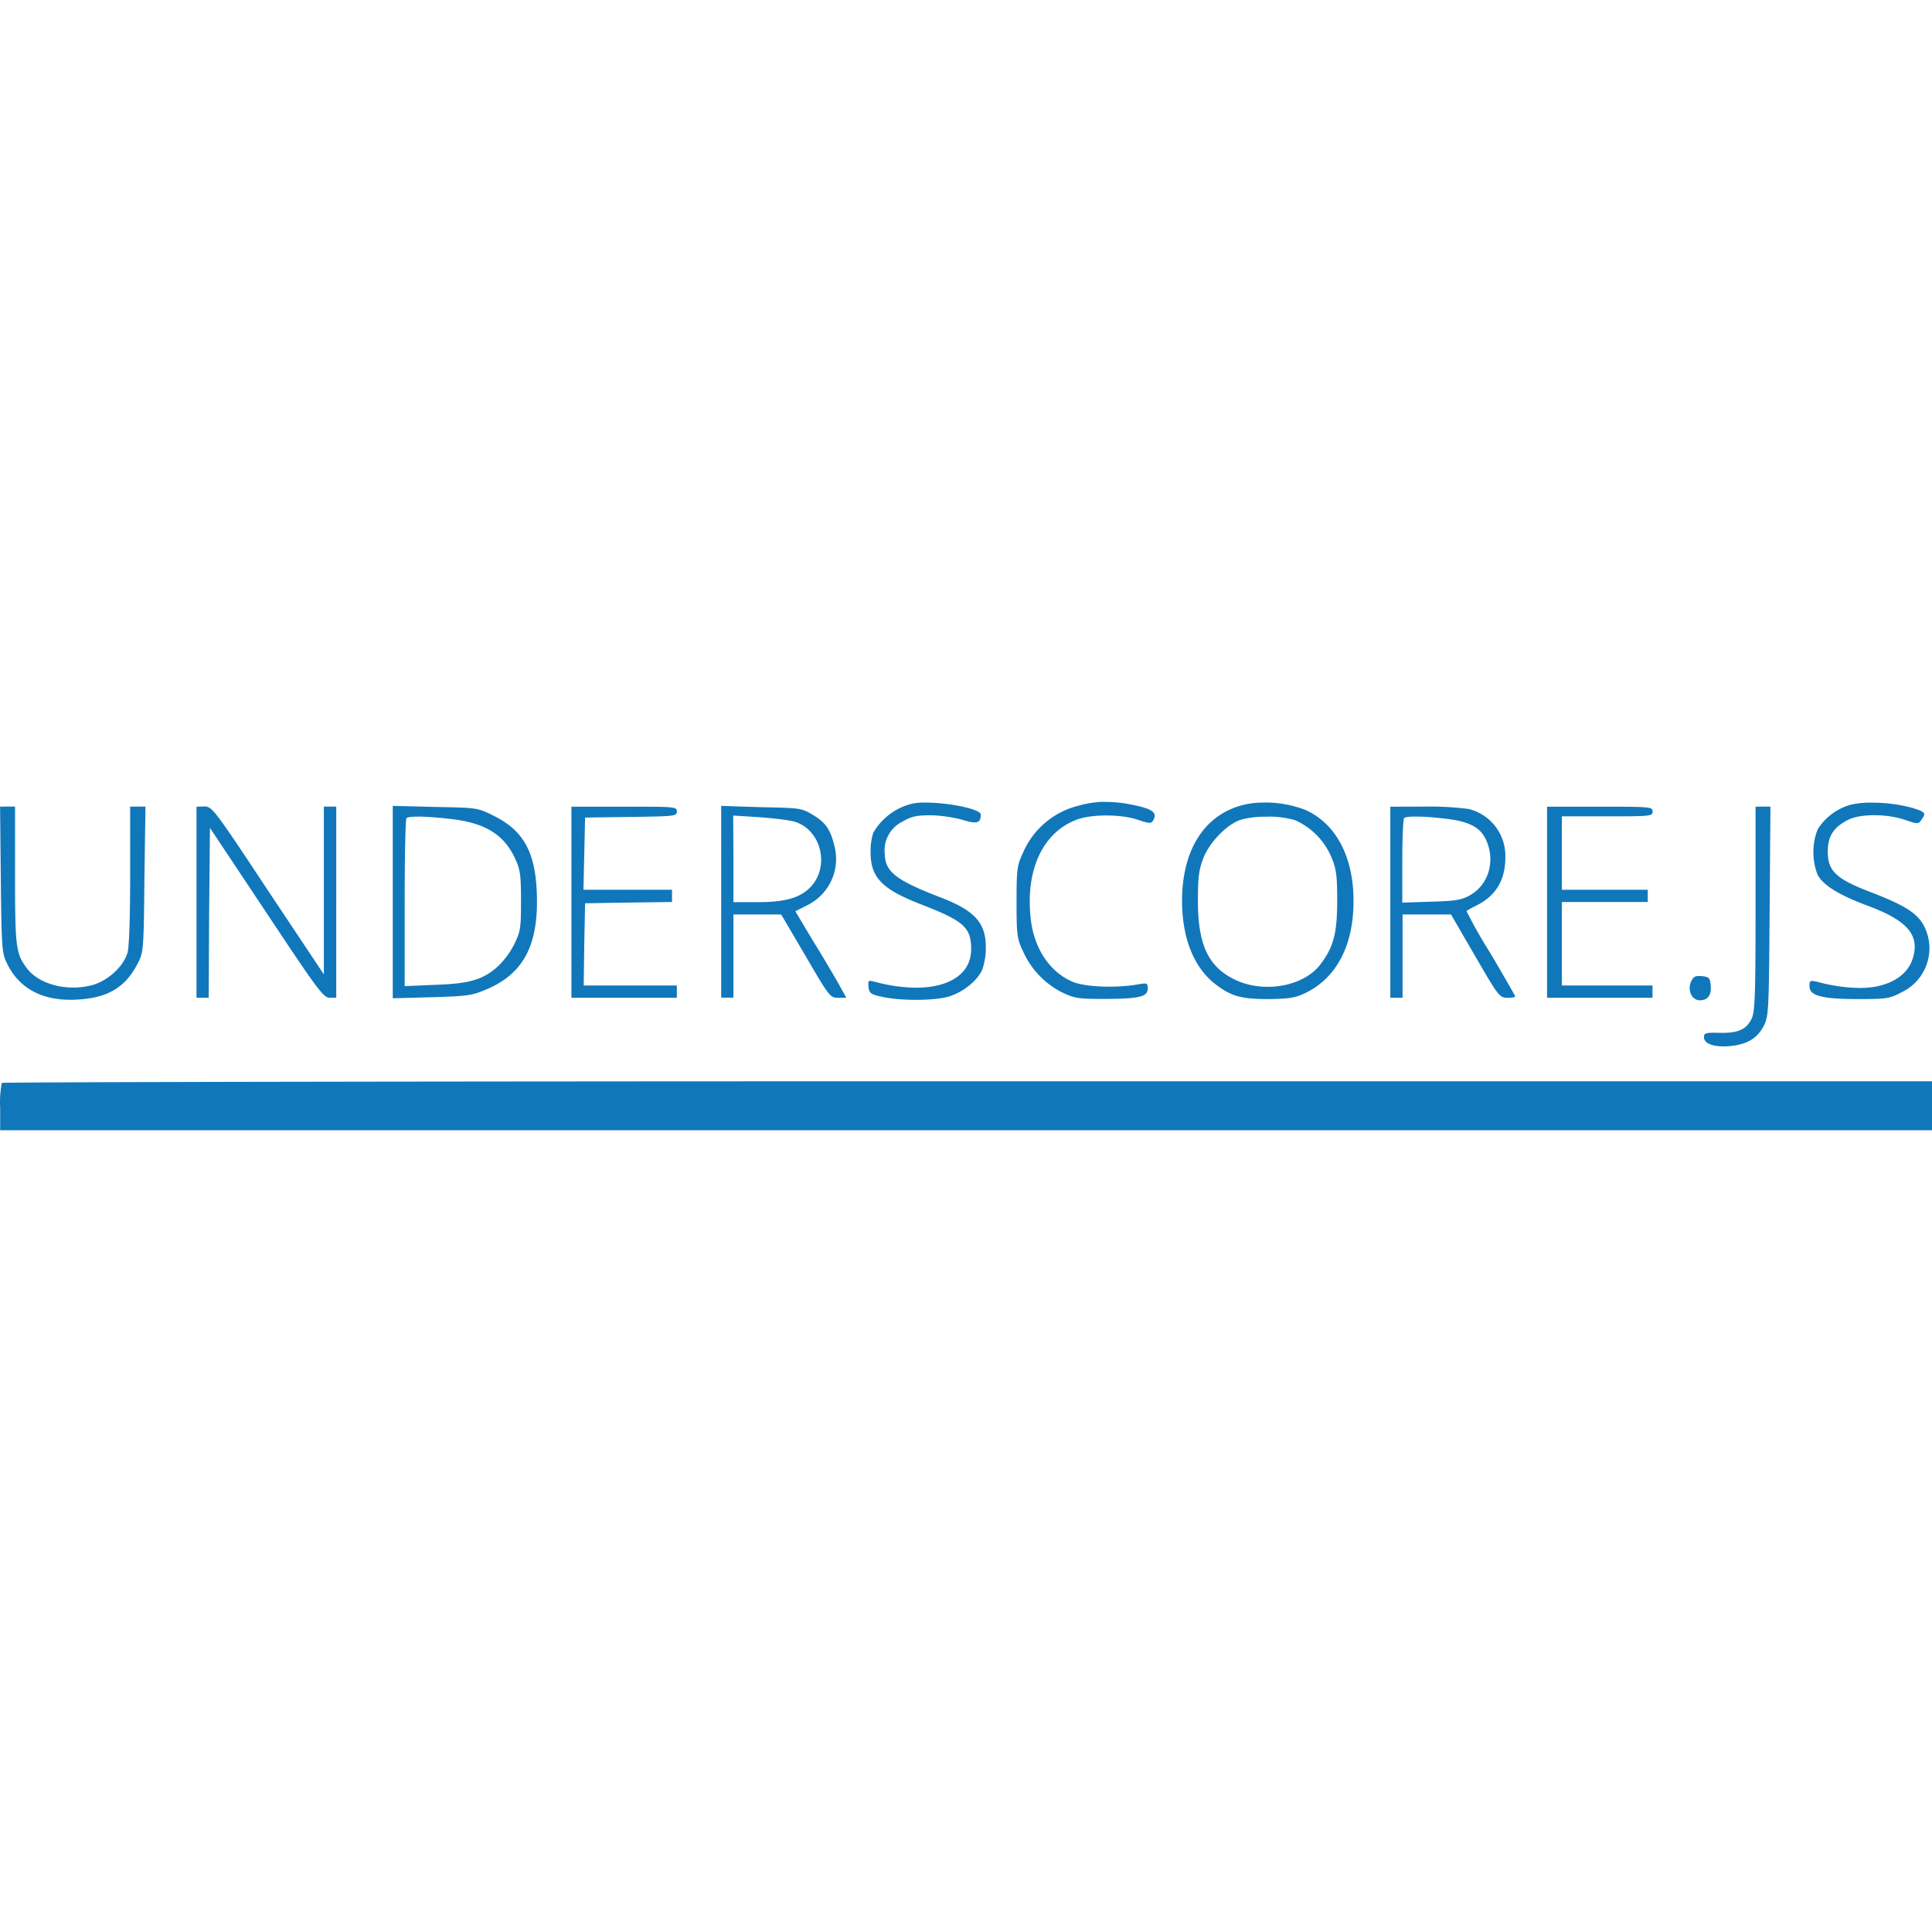 <svg role="img" width="32px" height="32px" viewBox="0 0 24 24" xmlns="http://www.w3.org/2000/svg"><title>Underscore.js</title><path fill="#17b7a" d="M13.704 9.96a1.244 1.244 0 0 0-.3.047 1.016 1.016 0 0 0-.696.586c-.074.16-.08.202-.08.613 0 .413.006.453.08.61a1.047 1.047 0 0 0 .478.508c.158.076.204.085.507.085.452 0 .564-.025.564-.125 0-.076-.003-.076-.143-.052-.277.045-.652.027-.8-.04-.286-.13-.476-.424-.512-.798-.061-.597.155-1.057.579-1.214.183-.067.545-.067.752.003.133.045.167.05.188.015.067-.107-.005-.155-.304-.21a1.545 1.545 0 0 0-.313-.026zm-2.227.01a.692.692 0 0 0-.16.017.765.765 0 0 0-.469.358.745.745 0 0 0-.033.244c0 .314.142.46.646.653.512.2.603.28.603.55 0 .42-.515.59-1.213.4-.064-.016-.07-.011-.062.068.01.08.026.093.178.125.242.05.634.047.817-.005.182-.055.362-.2.42-.34a.835.835 0 0 0 .042-.277c0-.3-.14-.453-.562-.615-.55-.212-.687-.316-.693-.537a.4.4 0 0 1 .216-.403c.116-.066.173-.08.354-.08.116 0 .296.027.393.056.183.055.228.043.23-.064 0-.074-.43-.154-.706-.15zm4.233 0a1.044 1.044 0 0 0-.226.02c-.507.106-.8.55-.8 1.201 0 .453.142.817.4 1.024.205.16.326.196.68.196.258-.004.329-.016.457-.078.383-.188.593-.59.593-1.14 0-.549-.216-.957-.593-1.13a1.39 1.39 0 0 0-.51-.094zm7.536.001a1.027 1.027 0 0 0-.257.026.707.707 0 0 0-.41.307.78.78 0 0 0 0 .563c.07.13.263.252.64.391.48.182.629.36.543.645-.069.23-.32.37-.657.37a2.087 2.087 0 0 1-.527-.076c-.094-.02-.1-.018-.1.054 0 .12.155.16.61.16.354 0 .388-.007.537-.086a.605.605 0 0 0 .29-.793c-.08-.177-.229-.277-.677-.45-.426-.162-.533-.262-.533-.5 0-.194.07-.303.248-.395.152-.08.48-.08.71-.003.16.055.166.055.206 0 .061-.085.052-.097-.12-.15a1.907 1.907 0 0 0-.503-.063Zm-18.367.04v2.39l.48-.013c.423-.012.5-.02.666-.09.48-.196.67-.559.643-1.214-.02-.506-.17-.77-.535-.95-.2-.1-.204-.1-.728-.11Zm4.08 0v2.382h.152V11.36h.593l.304.517c.296.509.305.518.405.518h.1l-.097-.176a18.403 18.403 0 0 0-.32-.537l-.216-.362.15-.076a.64.64 0 0 0 .335-.737c-.049-.204-.11-.293-.277-.39-.133-.08-.16-.08-.633-.09zm-8.958.01.009.903c.01.876.013.912.08 1.05.157.32.463.472.888.442.37-.024.583-.155.733-.449.07-.134.075-.158.083-1.043l.013-.904h-.19v.843c0 .52-.012.892-.032.968-.05.178-.254.362-.454.41-.31.077-.653-.017-.8-.217-.134-.18-.144-.264-.144-1.155v-.85H.095Zm2.44 0v2.373h.152l.005-1.054.01-1.056.7 1.052c.637.96.71 1.058.786 1.058h.083V10.02h-.154v2.084l-.693-1.04c-.67-1.014-.695-1.043-.79-1.046Zm4.657 0v2.373h1.31v-.152H7.251l.007-.513.01-.508.54-.009.54-.007v-.152h-1.1l.01-.45.01-.447.572-.008c.544-.007.568-.01.568-.067 0-.06-.02-.06-.653-.06zm10.173 0v2.373h.152V11.36h.602l.3.517c.29.5.302.516.4.518.05 0 .097-.005.097-.018 0-.008-.14-.25-.307-.535a5.972 5.972 0 0 1-.298-.525 1.248 1.248 0 0 1 .133-.073c.234-.12.35-.313.35-.594a.6.6 0 0 0-.453-.6 3.688 3.688 0 0 0-.542-.03zm1.947 0v2.373h1.31v-.152h-1.126v-1.037h1.067v-.152h-1.067v-.912h.564c.542 0 .563-.003.563-.06 0-.058-.02-.06-.653-.06zm2.59 0v1.264c0 1.079-.008 1.283-.048 1.368-.066.137-.17.183-.4.177-.172-.004-.193.003-.193.054 0 .084.133.13.33.11.206-.02.334-.097.413-.25.06-.12.064-.17.073-1.427l.01-1.297h-.091zm-12.7.11.33.021c.18.013.373.037.432.055.325.097.44.54.21.8-.129.142-.31.2-.674.2h-.295v-.538zm-3.885.013a4.267 4.267 0 0 1 .376.03c.43.047.667.197.803.498.061.133.07.204.07.52 0 .34-.006.377-.085.54a1.008 1.008 0 0 1-.21.28c-.182.16-.35.208-.775.222l-.375.016v-1.034c0-.57.01-1.043.022-1.052.013-.015.077-.02.174-.02zm12.387 0c.09 0 .213.01.346.026.295.034.432.107.503.26.12.263.036.556-.196.69-.11.06-.175.072-.483.081l-.36.012v-.515c0-.282.01-.526.023-.536.012-.013.073-.02.165-.018zm-1.858 0a1.197 1.197 0 0 1 .334.044.873.873 0 0 1 .458.472c.058.14.067.23.067.532 0 .401-.045.573-.21.79-.21.274-.703.36-1.06.188-.334-.16-.462-.44-.46-.993 0-.288.014-.38.07-.523.077-.194.296-.42.467-.472a1.14 1.14 0 0 1 .333-.036zm5.352 1.98c-.052 0-.072.018-.097.07-.048.11.01.232.11.232.098 0 .147-.066.134-.19-.01-.087-.02-.1-.107-.11a.379.379 0 0 0-.04-.001zm-9.082 1.308c-6.59 0-11.99.01-11.999.02a1.2 1.2 0 0 0-.021.305v.283H24v-.608z"/></svg>